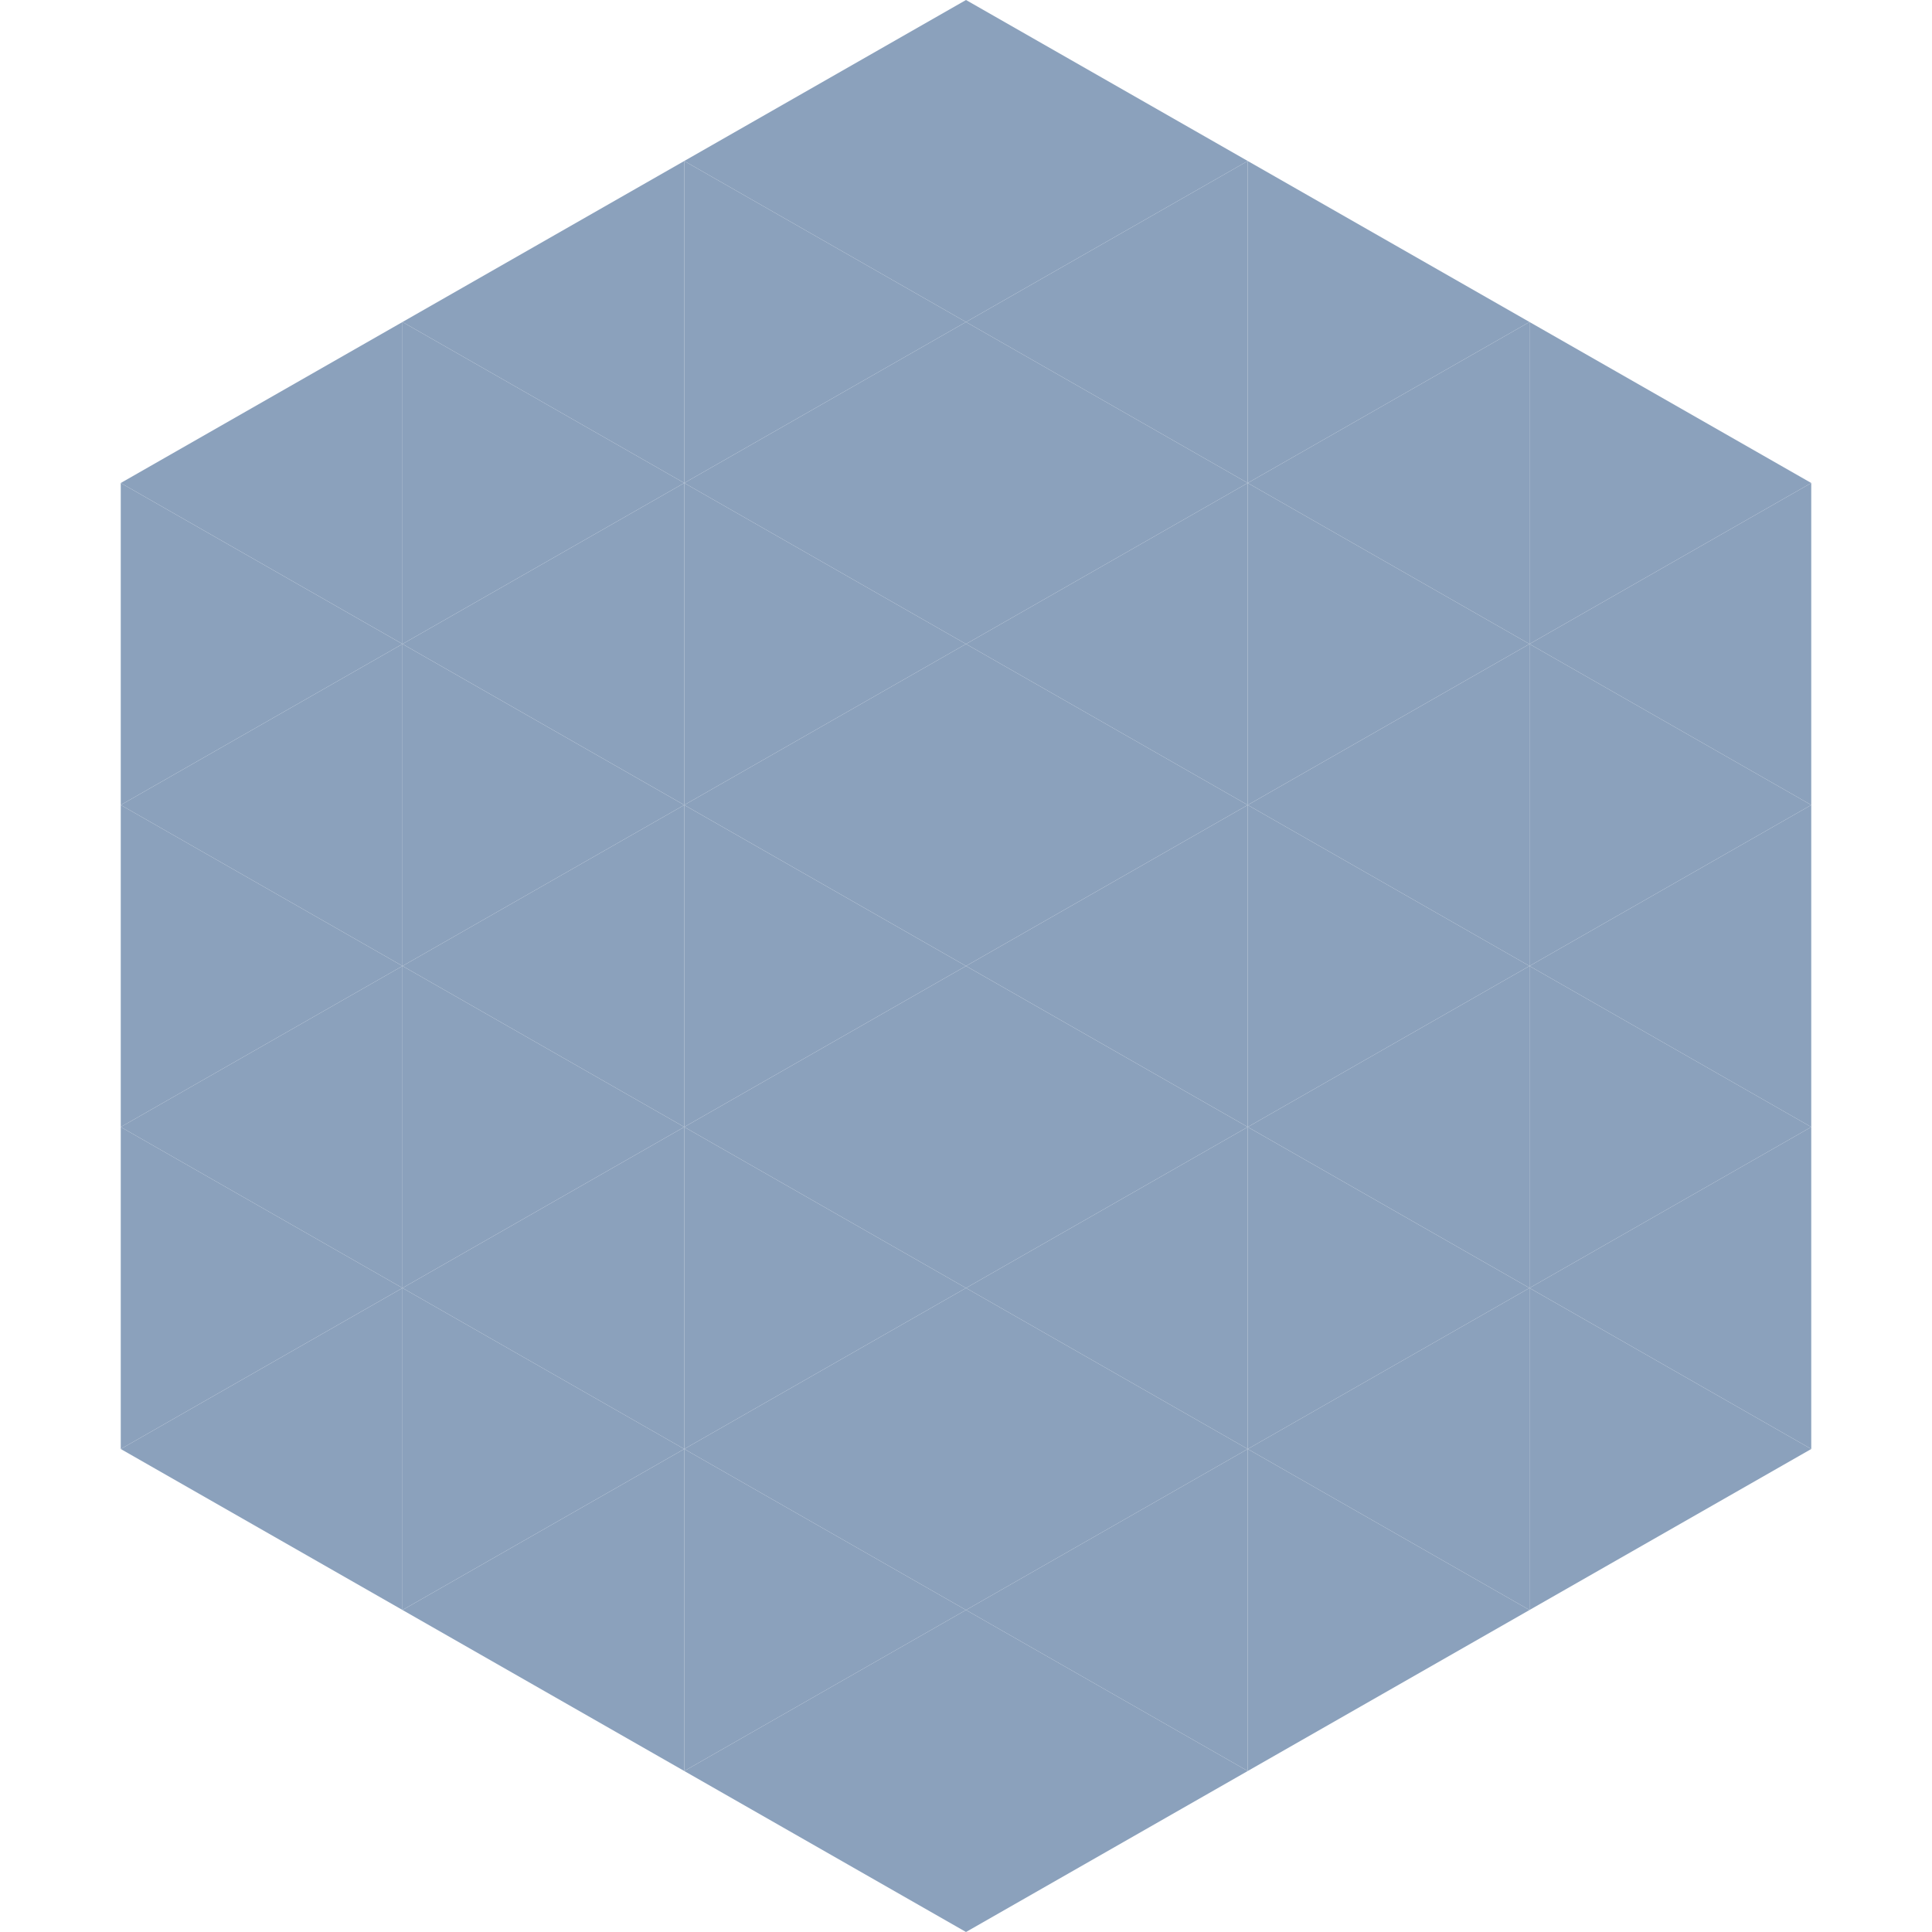 <?xml version="1.0"?>
<!-- Generated by SVGo -->
<svg width="240" height="240"
     xmlns="http://www.w3.org/2000/svg"
     xmlns:xlink="http://www.w3.org/1999/xlink">
<polygon points="50,40 15,60 50,80" style="fill:rgb(139,161,188)" />
<polygon points="190,40 225,60 190,80" style="fill:rgb(139,161,188)" />
<polygon points="15,60 50,80 15,100" style="fill:rgb(139,161,188)" />
<polygon points="225,60 190,80 225,100" style="fill:rgb(139,161,188)" />
<polygon points="50,80 15,100 50,120" style="fill:rgb(139,161,188)" />
<polygon points="190,80 225,100 190,120" style="fill:rgb(139,161,188)" />
<polygon points="15,100 50,120 15,140" style="fill:rgb(139,161,188)" />
<polygon points="225,100 190,120 225,140" style="fill:rgb(139,161,188)" />
<polygon points="50,120 15,140 50,160" style="fill:rgb(139,161,188)" />
<polygon points="190,120 225,140 190,160" style="fill:rgb(139,161,188)" />
<polygon points="15,140 50,160 15,180" style="fill:rgb(139,161,188)" />
<polygon points="225,140 190,160 225,180" style="fill:rgb(139,161,188)" />
<polygon points="50,160 15,180 50,200" style="fill:rgb(139,161,188)" />
<polygon points="190,160 225,180 190,200" style="fill:rgb(139,161,188)" />
<polygon points="15,180 50,200 15,220" style="fill:rgb(255,255,255); fill-opacity:0" />
<polygon points="225,180 190,200 225,220" style="fill:rgb(255,255,255); fill-opacity:0" />
<polygon points="50,0 85,20 50,40" style="fill:rgb(255,255,255); fill-opacity:0" />
<polygon points="190,0 155,20 190,40" style="fill:rgb(255,255,255); fill-opacity:0" />
<polygon points="85,20 50,40 85,60" style="fill:rgb(139,161,188)" />
<polygon points="155,20 190,40 155,60" style="fill:rgb(139,161,188)" />
<polygon points="50,40 85,60 50,80" style="fill:rgb(139,161,188)" />
<polygon points="190,40 155,60 190,80" style="fill:rgb(139,161,188)" />
<polygon points="85,60 50,80 85,100" style="fill:rgb(139,161,188)" />
<polygon points="155,60 190,80 155,100" style="fill:rgb(139,161,188)" />
<polygon points="50,80 85,100 50,120" style="fill:rgb(139,161,188)" />
<polygon points="190,80 155,100 190,120" style="fill:rgb(139,161,188)" />
<polygon points="85,100 50,120 85,140" style="fill:rgb(139,161,188)" />
<polygon points="155,100 190,120 155,140" style="fill:rgb(139,161,188)" />
<polygon points="50,120 85,140 50,160" style="fill:rgb(139,161,188)" />
<polygon points="190,120 155,140 190,160" style="fill:rgb(139,161,188)" />
<polygon points="85,140 50,160 85,180" style="fill:rgb(139,161,188)" />
<polygon points="155,140 190,160 155,180" style="fill:rgb(139,161,188)" />
<polygon points="50,160 85,180 50,200" style="fill:rgb(139,161,188)" />
<polygon points="190,160 155,180 190,200" style="fill:rgb(139,161,188)" />
<polygon points="85,180 50,200 85,220" style="fill:rgb(139,161,188)" />
<polygon points="155,180 190,200 155,220" style="fill:rgb(139,161,188)" />
<polygon points="120,0 85,20 120,40" style="fill:rgb(139,161,188)" />
<polygon points="120,0 155,20 120,40" style="fill:rgb(139,161,188)" />
<polygon points="85,20 120,40 85,60" style="fill:rgb(139,161,188)" />
<polygon points="155,20 120,40 155,60" style="fill:rgb(139,161,188)" />
<polygon points="120,40 85,60 120,80" style="fill:rgb(139,161,188)" />
<polygon points="120,40 155,60 120,80" style="fill:rgb(139,161,188)" />
<polygon points="85,60 120,80 85,100" style="fill:rgb(139,161,188)" />
<polygon points="155,60 120,80 155,100" style="fill:rgb(139,161,188)" />
<polygon points="120,80 85,100 120,120" style="fill:rgb(139,161,188)" />
<polygon points="120,80 155,100 120,120" style="fill:rgb(139,161,188)" />
<polygon points="85,100 120,120 85,140" style="fill:rgb(139,161,188)" />
<polygon points="155,100 120,120 155,140" style="fill:rgb(139,161,188)" />
<polygon points="120,120 85,140 120,160" style="fill:rgb(139,161,188)" />
<polygon points="120,120 155,140 120,160" style="fill:rgb(139,161,188)" />
<polygon points="85,140 120,160 85,180" style="fill:rgb(139,161,188)" />
<polygon points="155,140 120,160 155,180" style="fill:rgb(139,161,188)" />
<polygon points="120,160 85,180 120,200" style="fill:rgb(139,161,188)" />
<polygon points="120,160 155,180 120,200" style="fill:rgb(139,161,188)" />
<polygon points="85,180 120,200 85,220" style="fill:rgb(139,161,188)" />
<polygon points="155,180 120,200 155,220" style="fill:rgb(139,161,188)" />
<polygon points="120,200 85,220 120,240" style="fill:rgb(139,161,188)" />
<polygon points="120,200 155,220 120,240" style="fill:rgb(139,161,188)" />
<polygon points="85,220 120,240 85,260" style="fill:rgb(255,255,255); fill-opacity:0" />
<polygon points="155,220 120,240 155,260" style="fill:rgb(255,255,255); fill-opacity:0" />
</svg>
